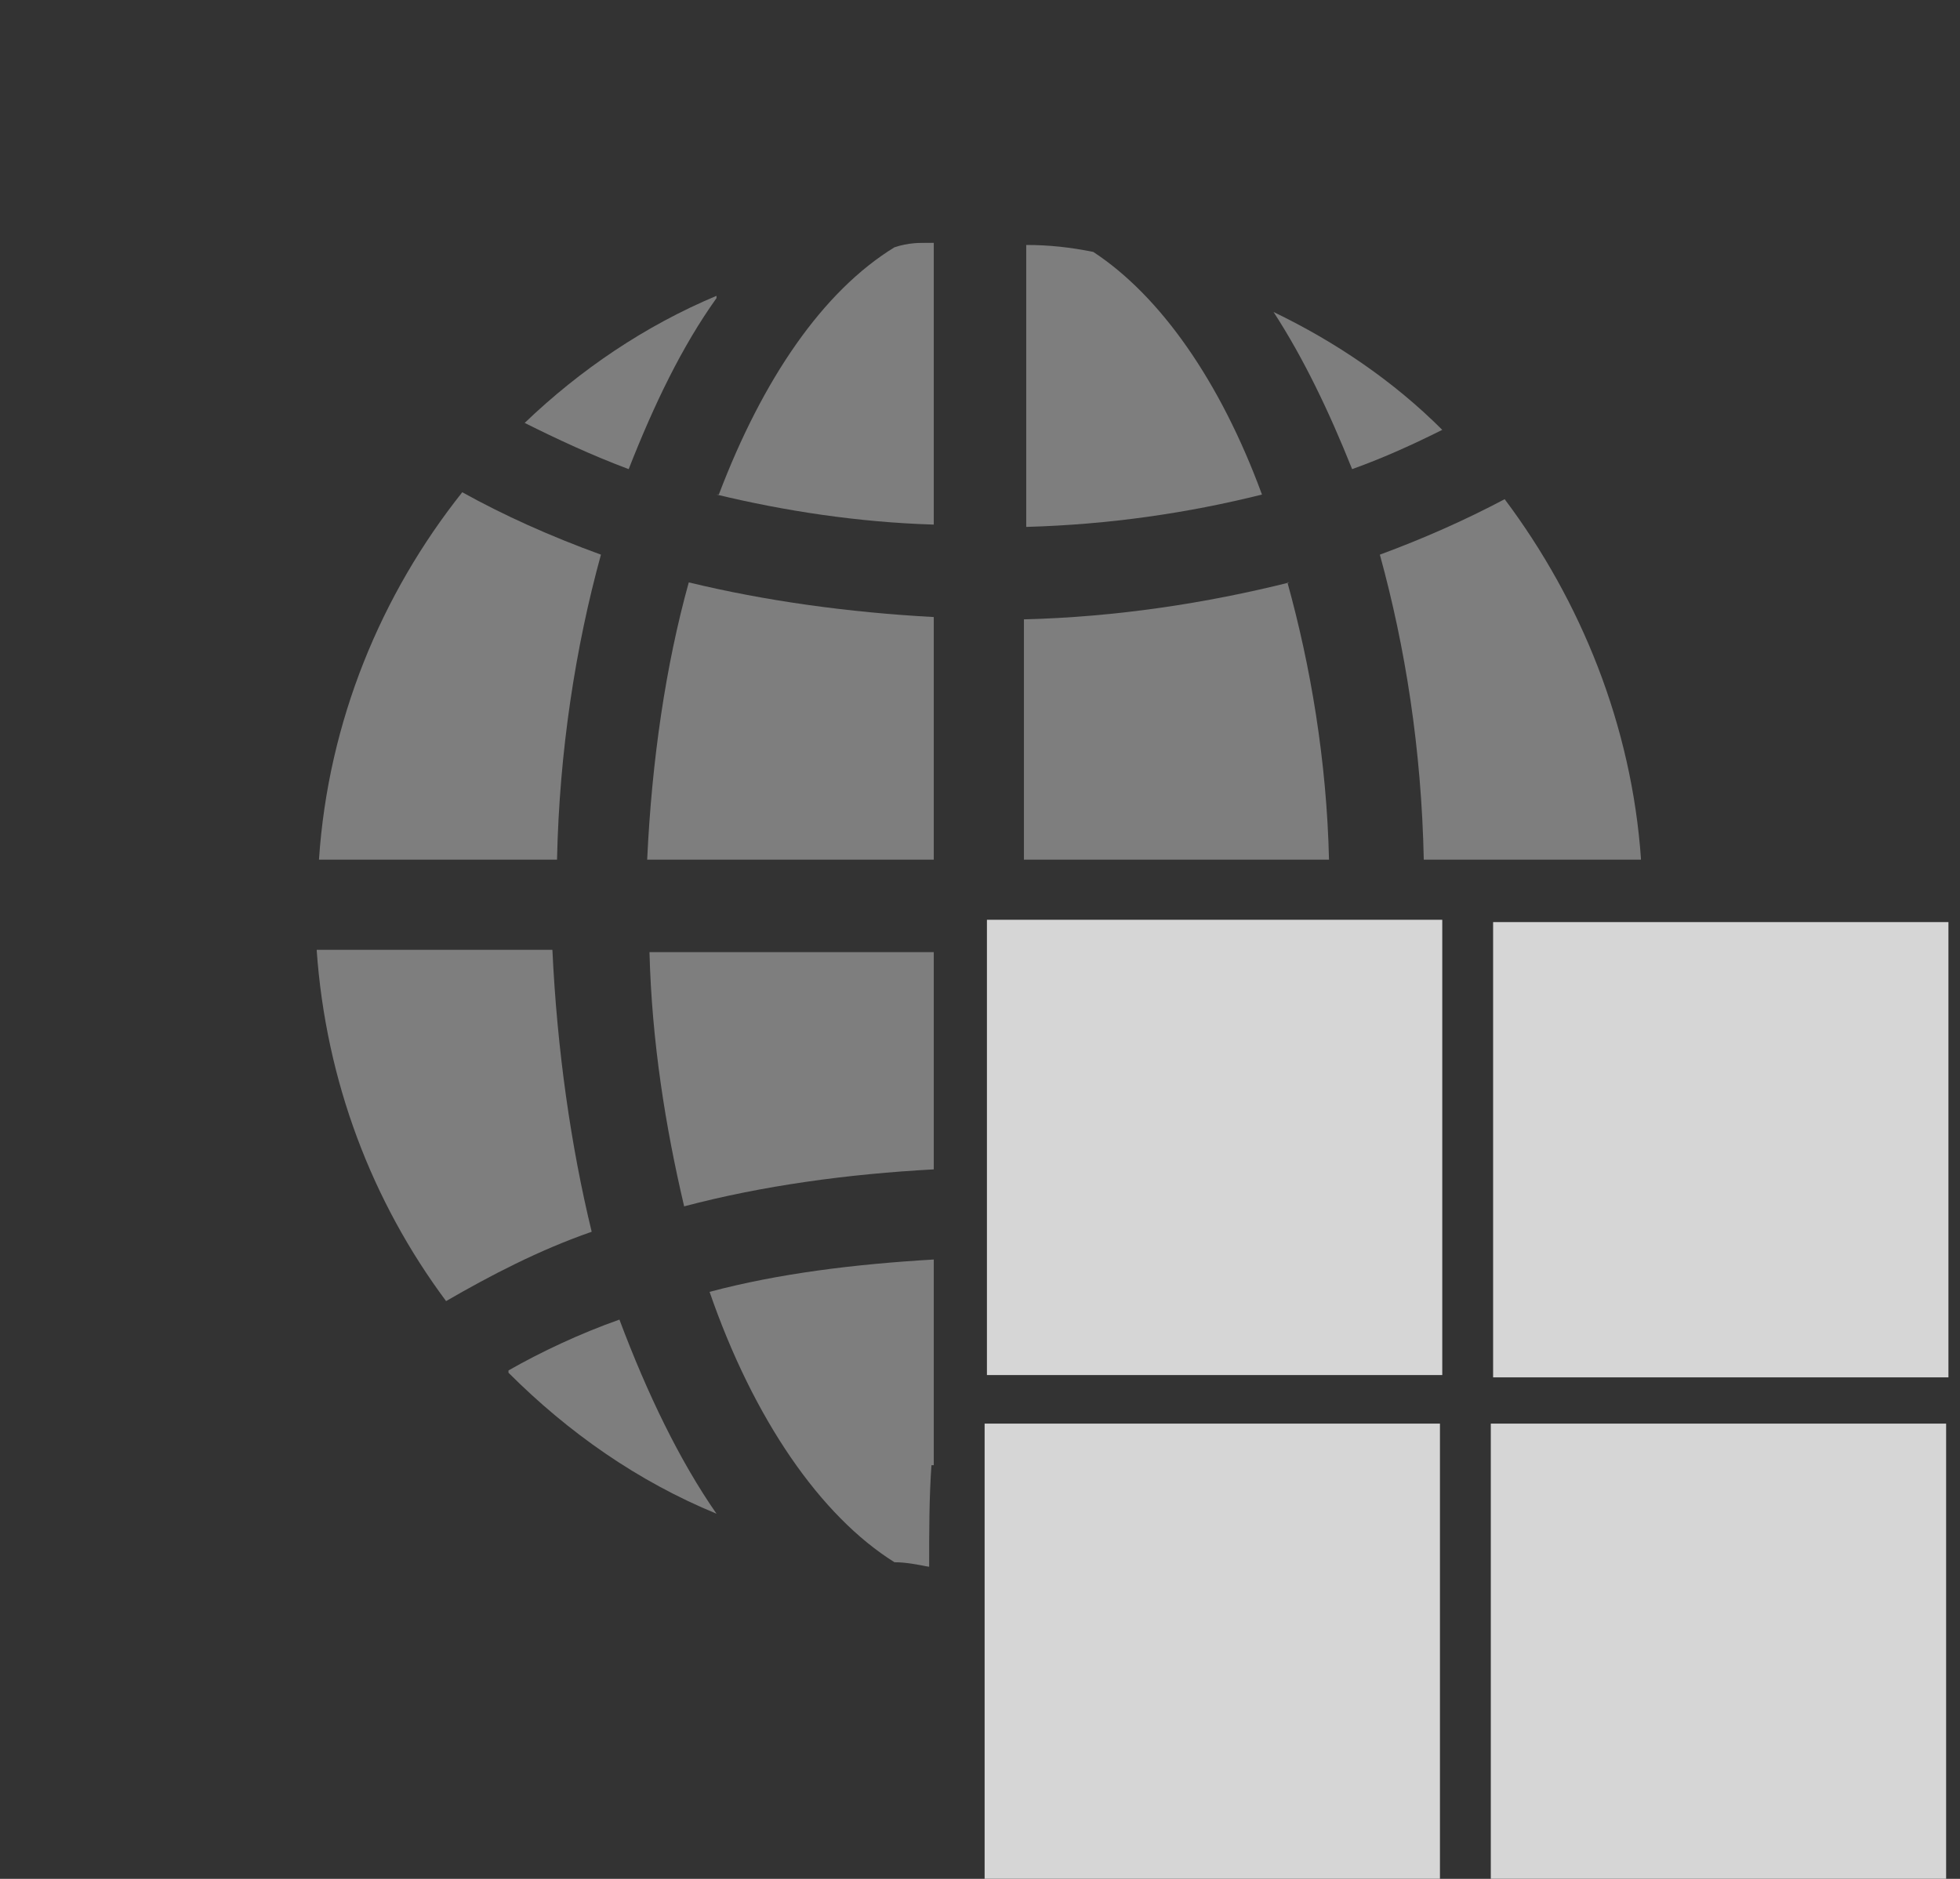 <?xml version="1.0" encoding="UTF-8"?>
<svg id="b" data-name="Laag 1" xmlns="http://www.w3.org/2000/svg" xmlns:xlink="http://www.w3.org/1999/xlink" viewBox="0 0 84.8 81.3">
  <rect x="0" y="0" width="84.8" height="81.3" fill="#333333" stroke="none"/>
  <defs>
    <clipPath id="c">
      <rect x="13.7" y="10.5" width="57.3" height="57.3" style="fill: none;"/>
    </clipPath>
    <clipPath id="d">
      <rect x="13.7" y="10.5" width="57.3" height="57.3" style="fill: none;"/>
    </clipPath>
    <clipPath id="e">
      <rect width="84.8" height="68.6" style="fill: none;"/>
    </clipPath>
    <clipPath id="f">
      <rect width="84.8" height="68.6" style="fill: none;"/>
    </clipPath>
    <clipPath id="g">
      <rect width="84.8" height="68.6" style="fill: none;"/>
    </clipPath>
    <clipPath id="h">
      <rect width="84.8" height="68.6" style="fill: none;"/>
    </clipPath>
    <clipPath id="i">
      <rect width="84.8" height="68.6" style="fill: none;"/>
    </clipPath>
    <clipPath id="j">
      <rect width="84.8" height="68.6" style="fill: none;"/>
    </clipPath>
    <clipPath id="k">
      <rect width="84.8" height="68.6" style="fill: none;"/>
    </clipPath>
    <clipPath id="l">
      <rect width="84.8" height="68.6" style="fill: none;"/>
    </clipPath>
    <clipPath id="m">
      <rect width="84.8" height="68.6" style="fill: none;"/>
    </clipPath>
    <clipPath id="n">
      <rect width="84.8" height="68.6" style="fill: none;"/>
    </clipPath>
    <clipPath id="o">
      <rect width="84.8" height="68.6" style="fill: none;"/>
    </clipPath>
    <clipPath id="p">
      <rect width="84.8" height="68.6" style="fill: none;"/>
    </clipPath>
  </defs>
  <g style="clip-path: url(#c);">
    <g style="clip-path: url(#d);">
      <g style="opacity: .4;">
        <g>
          <g style="clip-path: url(#e);">
            <path d="M62.4,18.6c-2.1-2.1-4.6-3.8-7.3-5.1,1.3,2,2.4,4.3,3.4,6.8,1.4-.5,2.7-1.1,3.9-1.7" style="fill: #ededed;"/>
          </g>
          <g style="clip-path: url(#f);">
            <path d="M28,37.2h12.4v-10.5c-3.7-.2-7.3-.7-10.6-1.5-1,3.6-1.6,7.7-1.8,12" style="fill: #ededed;"/>
          </g>
          <g style="clip-path: url(#g);">
            <path d="M29.6,52.2c3.4-.9,7.1-1.4,10.8-1.6v-9.4h-12.3c.1,3.9,.7,7.6,1.5,11" style="fill: #ededed;"/>
          </g>
          <g style="clip-path: url(#h);">
            <path d="M31,21.4c2.9,.7,6.1,1.2,9.4,1.3V10.5c-.6,0-1.1,0-1.7,.2-3.1,1.9-5.7,5.7-7.6,10.7" style="fill: #ededed;"/>
          </g>
          <g style="clip-path: url(#i);">
            <path d="M22,59.4c2.6,2.6,5.6,4.7,9,6.1-1.6-2.3-3-5.2-4.2-8.4-1.7,.6-3.4,1.4-4.8,2.2" style="fill: #ededed;"/>
          </g>
          <g style="clip-path: url(#j);">
            <path d="M31,12.8c-3.1,1.3-5.9,3.2-8.3,5.5,1.4,.7,2.9,1.4,4.5,2,1.1-2.8,2.3-5.3,3.8-7.4" style="fill: #ededed;"/>
          </g>
          <g style="clip-path: url(#k);">
            <path d="M26,24c-2.2-.8-4.2-1.7-6-2.7-3.5,4.4-5.8,9.9-6.2,15.9h10.3c.1-4.7,.8-9.2,1.9-13.2" style="fill: #ededed;"/>
          </g>
          <g style="clip-path: url(#l);">
            <path d="M24.1,41.1H13.7c.4,5.7,2.4,10.9,5.6,15.2,1.9-1.1,4-2.2,6.3-3-.9-3.7-1.5-7.9-1.7-12.2" style="fill: #ededed;"/>
          </g>
          <g style="clip-path: url(#m);">
            <path d="M40.4,63.4v-8.9c-3.4,.2-6.7,.6-9.7,1.4,1.9,5.5,4.8,9.7,8,11.7,.5,0,1,.1,1.5,.2,0-1.5,0-3,.1-4.4Z" style="fill: #ededed;"/>
          </g>
          <g style="clip-path: url(#n);">
            <path d="M47.3,10.9c-1-.2-1.9-.3-2.9-.3v12.2c3.6-.1,7-.6,10.2-1.4-1.8-4.9-4.4-8.6-7.3-10.5" style="fill: #ededed;"/>
          </g>
          <g style="clip-path: url(#o);">
            <path d="M59.7,24c1.1,4,1.8,8.4,1.9,13.2h9.4c-.4-5.8-2.6-11.2-5.9-15.6-1.7,.9-3.5,1.7-5.4,2.4" style="fill: #ededed;"/>
          </g>
          <g style="clip-path: url(#p);">
            <path d="M55.8,25.2c-3.6,.9-7.5,1.5-11.5,1.6v10.4h13.2c-.1-4.3-.8-8.4-1.8-12" style="fill: #ededed;"/>
          </g>
        </g>
      </g>
    </g>
  </g>
  <g style="opacity: .8;">
    <rect x="42.7" y="39.8" width="19.7" height="19.7" style="fill: #fff;"/>
    <rect x="64.6" y="39.9" width="19.7" height="19.7" style="fill: #fff;"/>
    <rect x="42.6" y="61.6" width="19.7" height="19.7" style="fill: #fff;"/>
    <rect x="64.5" y="61.6" width="19.7" height="19.7" style="fill: #fff;"/>
  </g>
</svg>
